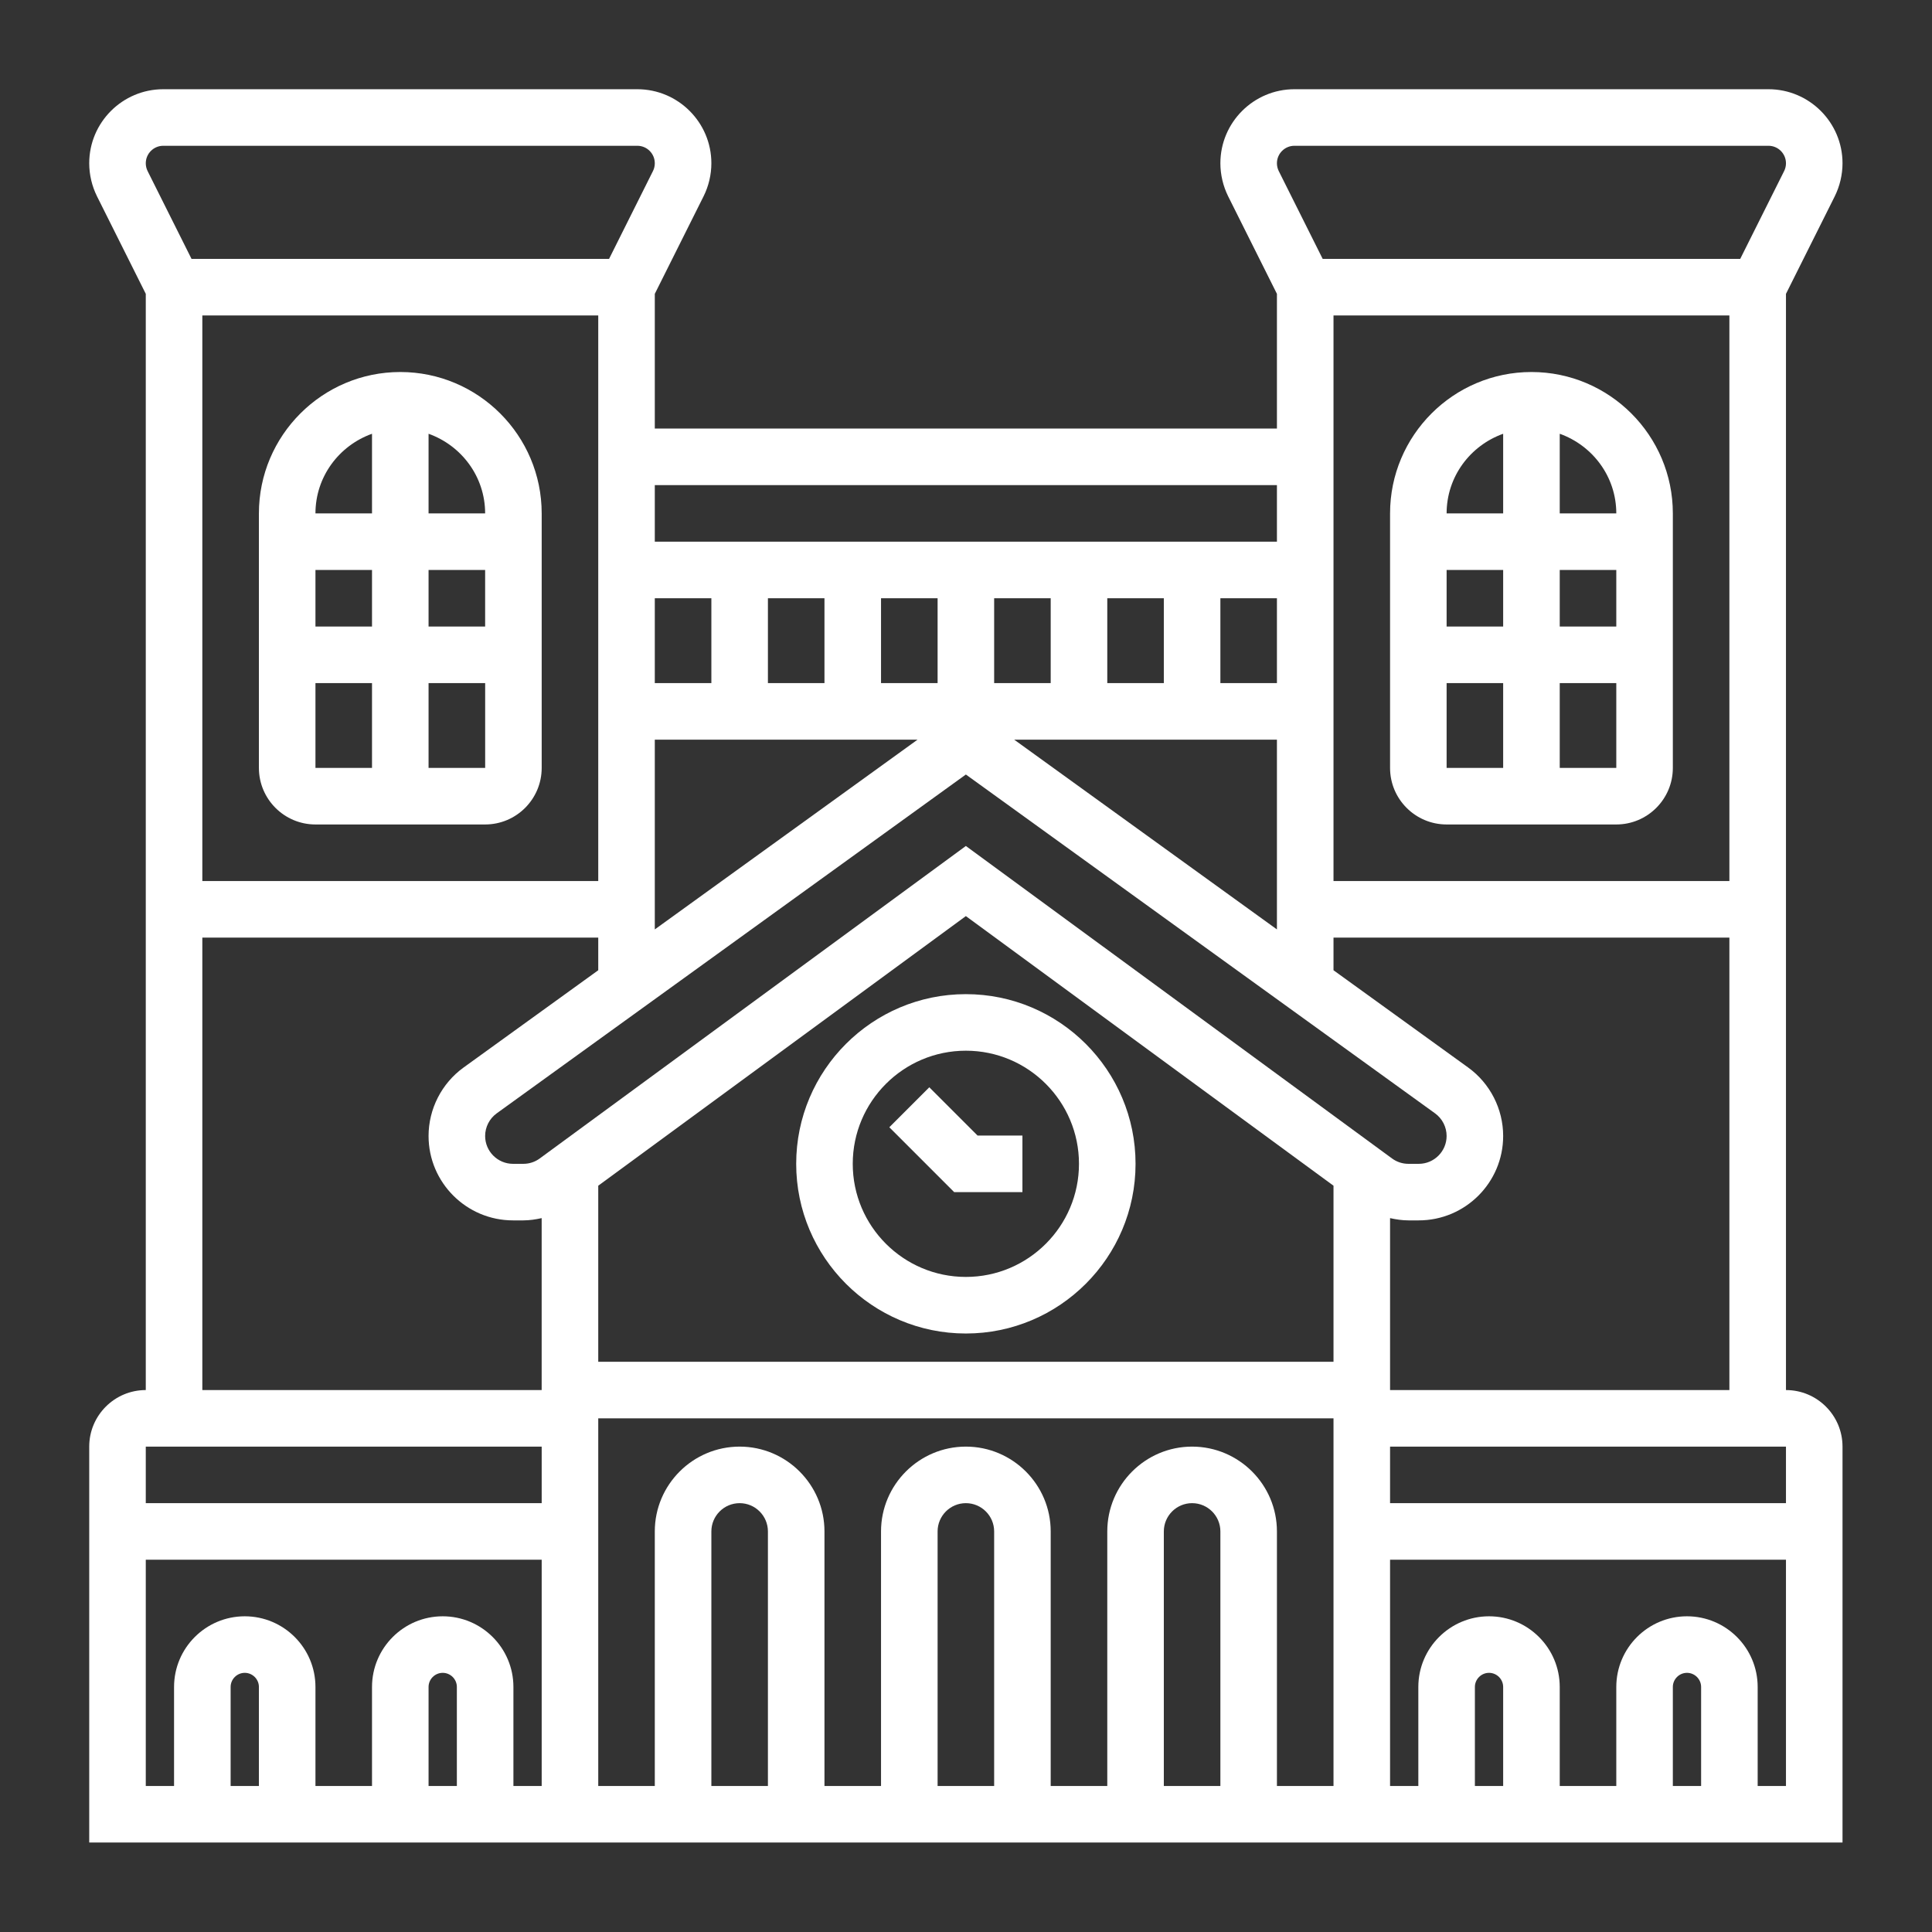 <svg xmlns="http://www.w3.org/2000/svg" xmlns:xlink="http://www.w3.org/1999/xlink" width="400" zoomAndPan="magnify" viewBox="0 0 300 300" height="400" preserveAspectRatio="xMidYMid meet" version="1.2"><rect x="0" y="0" width="300" height="300" fill="#333333" stroke="none"/><defs><clipPath id="7f60af6e23"><path d="M 13.855 13.855 L 286.105 13.855 L 286.105 286.105 L 13.855 286.105 Z M 13.855 13.855 "/></clipPath></defs><g id="8eb203c975"><path style=" stroke:none;fill-rule:nonzero;fill:#ffffff;fill-opacity:1;" d="M 149.98 207.066 C 164.512 207.066 176.328 195.25 176.328 180.719 C 176.328 166.188 164.512 154.371 149.98 154.371 C 135.449 154.371 123.633 166.188 123.633 180.719 C 123.633 195.25 135.449 207.066 149.98 207.066 Z M 149.98 163.152 C 159.668 163.152 167.543 171.031 167.543 180.719 C 167.543 190.406 159.668 198.281 149.98 198.281 C 140.293 198.281 132.414 190.406 132.414 180.719 C 132.414 171.031 140.293 163.152 149.98 163.152 Z M 149.98 163.152 "/><path style=" stroke:none;fill-rule:nonzero;fill:#ffffff;fill-opacity:1;" d="M 158.762 185.109 L 158.762 176.328 L 151.797 176.328 L 144.301 168.832 L 138.094 175.039 L 148.16 185.109 Z M 158.762 185.109 "/><g clip-rule="nonzero" clip-path="url(#7f60af6e23)"><path style=" stroke:none;fill-rule:nonzero;fill:#ffffff;fill-opacity:1;" d="M 277.324 215.848 L 277.324 45.629 L 284.895 30.492 C 285.684 28.902 286.105 27.125 286.105 25.352 C 286.105 19.012 280.945 13.855 274.609 13.855 L 200.996 13.855 C 194.66 13.855 189.5 19.012 189.5 25.352 C 189.5 27.125 189.922 28.902 190.711 30.492 L 198.281 45.629 L 198.281 66.547 L 101.676 66.547 L 101.676 45.629 L 109.246 30.492 C 110.039 28.902 110.461 27.125 110.461 25.352 C 110.461 19.012 105.301 13.855 98.965 13.855 L 25.352 13.855 C 19.016 13.855 13.855 19.012 13.855 25.352 C 13.855 27.125 14.277 28.902 15.066 30.492 L 22.637 45.629 L 22.637 215.848 C 17.793 215.848 13.855 219.785 13.855 224.629 L 13.855 286.105 L 286.105 286.105 L 286.105 224.629 C 286.105 219.785 282.168 215.848 277.324 215.848 Z M 189.5 277.324 L 180.719 277.324 L 180.719 237.801 C 180.719 235.379 182.684 233.41 185.109 233.41 C 187.531 233.41 189.5 235.379 189.5 237.801 Z M 185.109 224.629 C 177.848 224.629 171.938 230.539 171.938 237.801 L 171.938 277.324 L 163.152 277.324 L 163.152 237.801 C 163.152 230.539 157.242 224.629 149.98 224.629 C 142.719 224.629 136.805 230.539 136.805 237.801 L 136.805 277.324 L 128.023 277.324 L 128.023 237.801 C 128.023 230.539 122.113 224.629 114.852 224.629 C 107.59 224.629 101.676 230.539 101.676 237.801 L 101.676 277.324 L 92.895 277.324 L 92.895 220.238 L 207.066 220.238 L 207.066 277.324 L 198.281 277.324 L 198.281 237.801 C 198.281 230.539 192.371 224.629 185.109 224.629 Z M 154.371 277.324 L 145.59 277.324 L 145.59 237.801 C 145.59 235.379 147.555 233.41 149.98 233.41 C 152.402 233.41 154.371 235.379 154.371 237.801 Z M 119.242 277.324 L 110.461 277.324 L 110.461 237.801 C 110.461 235.379 112.426 233.41 114.852 233.41 C 117.273 233.41 119.242 235.379 119.242 237.801 Z M 31.418 48.984 L 92.895 48.984 L 92.895 136.805 L 31.418 136.805 Z M 268.539 48.984 L 268.539 136.805 L 207.066 136.805 L 207.066 48.984 Z M 157.48 114.852 L 198.281 114.852 L 198.281 144.32 Z M 198.281 106.07 L 189.5 106.07 L 189.5 92.895 L 198.281 92.895 Z M 180.719 106.07 L 171.938 106.07 L 171.938 92.895 L 180.719 92.895 Z M 163.152 106.07 L 154.371 106.07 L 154.371 92.895 L 163.152 92.895 Z M 145.59 106.07 L 136.805 106.07 L 136.805 92.895 L 145.59 92.895 Z M 128.023 106.07 L 119.242 106.07 L 119.242 92.895 L 128.023 92.895 Z M 110.461 106.07 L 101.676 106.07 L 101.676 92.895 L 110.461 92.895 Z M 101.676 114.852 L 142.48 114.852 L 101.676 144.32 Z M 149.98 120.266 L 222.832 172.879 C 223.957 173.691 224.629 175.004 224.629 176.395 C 224.629 178.777 222.688 180.719 220.305 180.719 L 218.703 180.719 C 217.773 180.719 216.891 180.43 216.145 179.879 L 149.98 131.363 L 83.82 179.879 C 83.074 180.43 82.191 180.719 81.262 180.719 L 79.66 180.719 C 77.273 180.719 75.332 178.777 75.332 176.395 C 75.332 175.008 76.004 173.695 77.125 172.883 Z M 149.98 142.25 L 207.066 184.117 L 207.066 211.457 L 92.895 211.457 L 92.895 184.117 Z M 215.848 224.629 L 277.324 224.629 L 277.324 233.41 L 215.848 233.41 Z M 215.848 215.848 L 215.848 189.148 C 216.777 189.355 217.727 189.5 218.695 189.5 L 220.301 189.5 C 227.531 189.5 233.41 183.621 233.41 176.395 C 233.41 172.199 231.379 168.227 227.98 165.766 L 207.066 150.66 L 207.066 145.59 L 268.539 145.59 L 268.539 215.848 Z M 200.996 22.637 L 274.609 22.637 C 276.105 22.637 277.324 23.855 277.324 25.352 C 277.324 25.77 277.227 26.191 277.039 26.562 L 270.219 40.203 L 205.387 40.203 L 198.566 26.566 C 198.379 26.191 198.281 25.77 198.281 25.352 C 198.281 23.855 199.5 22.637 200.996 22.637 Z M 198.281 75.332 L 198.281 84.113 L 101.676 84.113 L 101.676 75.332 Z M 25.352 22.637 L 98.965 22.637 C 100.461 22.637 101.676 23.855 101.676 25.352 C 101.676 25.77 101.582 26.191 101.391 26.562 L 94.574 40.203 L 29.742 40.203 L 22.922 26.566 C 22.734 26.191 22.637 25.77 22.637 25.352 C 22.637 23.855 23.855 22.637 25.352 22.637 Z M 31.418 145.59 L 92.895 145.59 L 92.895 150.66 L 71.98 165.766 C 68.582 168.223 66.547 172.199 66.547 176.395 C 66.547 183.621 72.43 189.5 79.656 189.5 L 81.258 189.5 C 82.234 189.5 83.18 189.355 84.109 189.148 L 84.109 215.848 L 31.418 215.848 Z M 84.113 224.629 L 84.113 233.41 L 22.637 233.41 L 22.637 224.629 Z M 22.637 242.195 L 84.113 242.195 L 84.113 277.324 L 79.723 277.324 L 79.723 261.953 C 79.723 255.898 74.801 250.977 68.746 250.977 C 62.688 250.977 57.766 255.898 57.766 261.953 L 57.766 277.324 L 48.984 277.324 L 48.984 261.953 C 48.984 255.898 44.062 250.977 38.008 250.977 C 31.949 250.977 27.027 255.898 27.027 261.953 L 27.027 277.324 L 22.637 277.324 Z M 70.941 277.324 L 66.547 277.324 L 66.547 261.953 C 66.547 260.746 67.535 259.758 68.746 259.758 C 69.953 259.758 70.941 260.746 70.941 261.953 Z M 40.203 277.324 L 35.812 277.324 L 35.812 261.953 C 35.812 260.746 36.797 259.758 38.008 259.758 C 39.215 259.758 40.203 260.746 40.203 261.953 Z M 233.41 277.324 L 229.02 277.324 L 229.02 261.953 C 229.02 260.746 230.008 259.758 231.215 259.758 C 232.422 259.758 233.41 260.746 233.41 261.953 Z M 264.148 277.324 L 259.758 277.324 L 259.758 261.953 C 259.758 260.746 260.746 259.758 261.953 259.758 C 263.16 259.758 264.148 260.746 264.148 261.953 Z M 272.93 277.324 L 272.93 261.953 C 272.93 255.898 268.008 250.977 261.953 250.977 C 255.898 250.977 250.977 255.898 250.977 261.953 L 250.977 277.324 L 242.195 277.324 L 242.195 261.953 C 242.195 255.898 237.27 250.977 231.215 250.977 C 225.16 250.977 220.238 255.898 220.238 261.953 L 220.238 277.324 L 215.848 277.324 L 215.848 242.195 L 277.324 242.195 L 277.324 277.324 Z M 272.93 277.324 "/></g><path style=" stroke:none;fill-rule:nonzero;fill:#ffffff;fill-opacity:1;" d="M 62.156 57.766 C 50.051 57.766 40.203 67.617 40.203 79.723 L 40.203 119.242 C 40.203 124.086 44.141 128.023 48.984 128.023 L 75.332 128.023 C 80.176 128.023 84.113 124.086 84.113 119.242 L 84.113 79.723 C 84.113 67.617 74.266 57.766 62.156 57.766 Z M 75.332 79.723 L 66.547 79.723 L 66.547 67.355 C 71.648 69.176 75.332 74.004 75.332 79.723 Z M 66.547 88.504 L 75.332 88.504 L 75.332 97.285 L 66.547 97.285 Z M 57.766 97.285 L 48.984 97.285 L 48.984 88.504 L 57.766 88.504 Z M 57.766 67.355 L 57.766 79.723 L 48.984 79.723 C 48.984 74.004 52.668 69.176 57.766 67.355 Z M 48.984 106.07 L 57.766 106.07 L 57.766 119.242 L 48.984 119.242 Z M 66.547 119.242 L 66.547 106.07 L 75.336 106.07 L 75.336 119.242 Z M 66.547 119.242 "/><path style=" stroke:none;fill-rule:nonzero;fill:#ffffff;fill-opacity:1;" d="M 224.629 128.023 L 250.977 128.023 C 255.82 128.023 259.758 124.086 259.758 119.242 L 259.758 79.723 C 259.758 67.617 249.91 57.766 237.801 57.766 C 225.695 57.766 215.848 67.617 215.848 79.723 L 215.848 119.242 C 215.848 124.086 219.785 128.023 224.629 128.023 Z M 224.629 106.07 L 233.41 106.07 L 233.41 119.242 L 224.629 119.242 Z M 233.41 97.285 L 224.629 97.285 L 224.629 88.504 L 233.41 88.504 Z M 242.195 88.504 L 250.977 88.504 L 250.977 97.285 L 242.195 97.285 Z M 242.195 119.242 L 242.195 106.07 L 250.977 106.07 L 250.977 119.242 Z M 250.977 79.723 L 242.195 79.723 L 242.195 67.355 C 247.293 69.176 250.977 74.004 250.977 79.723 Z M 233.41 67.355 L 233.41 79.723 L 224.629 79.723 C 224.629 74.004 228.312 69.176 233.41 67.355 Z M 233.41 67.355 "/></g></svg>